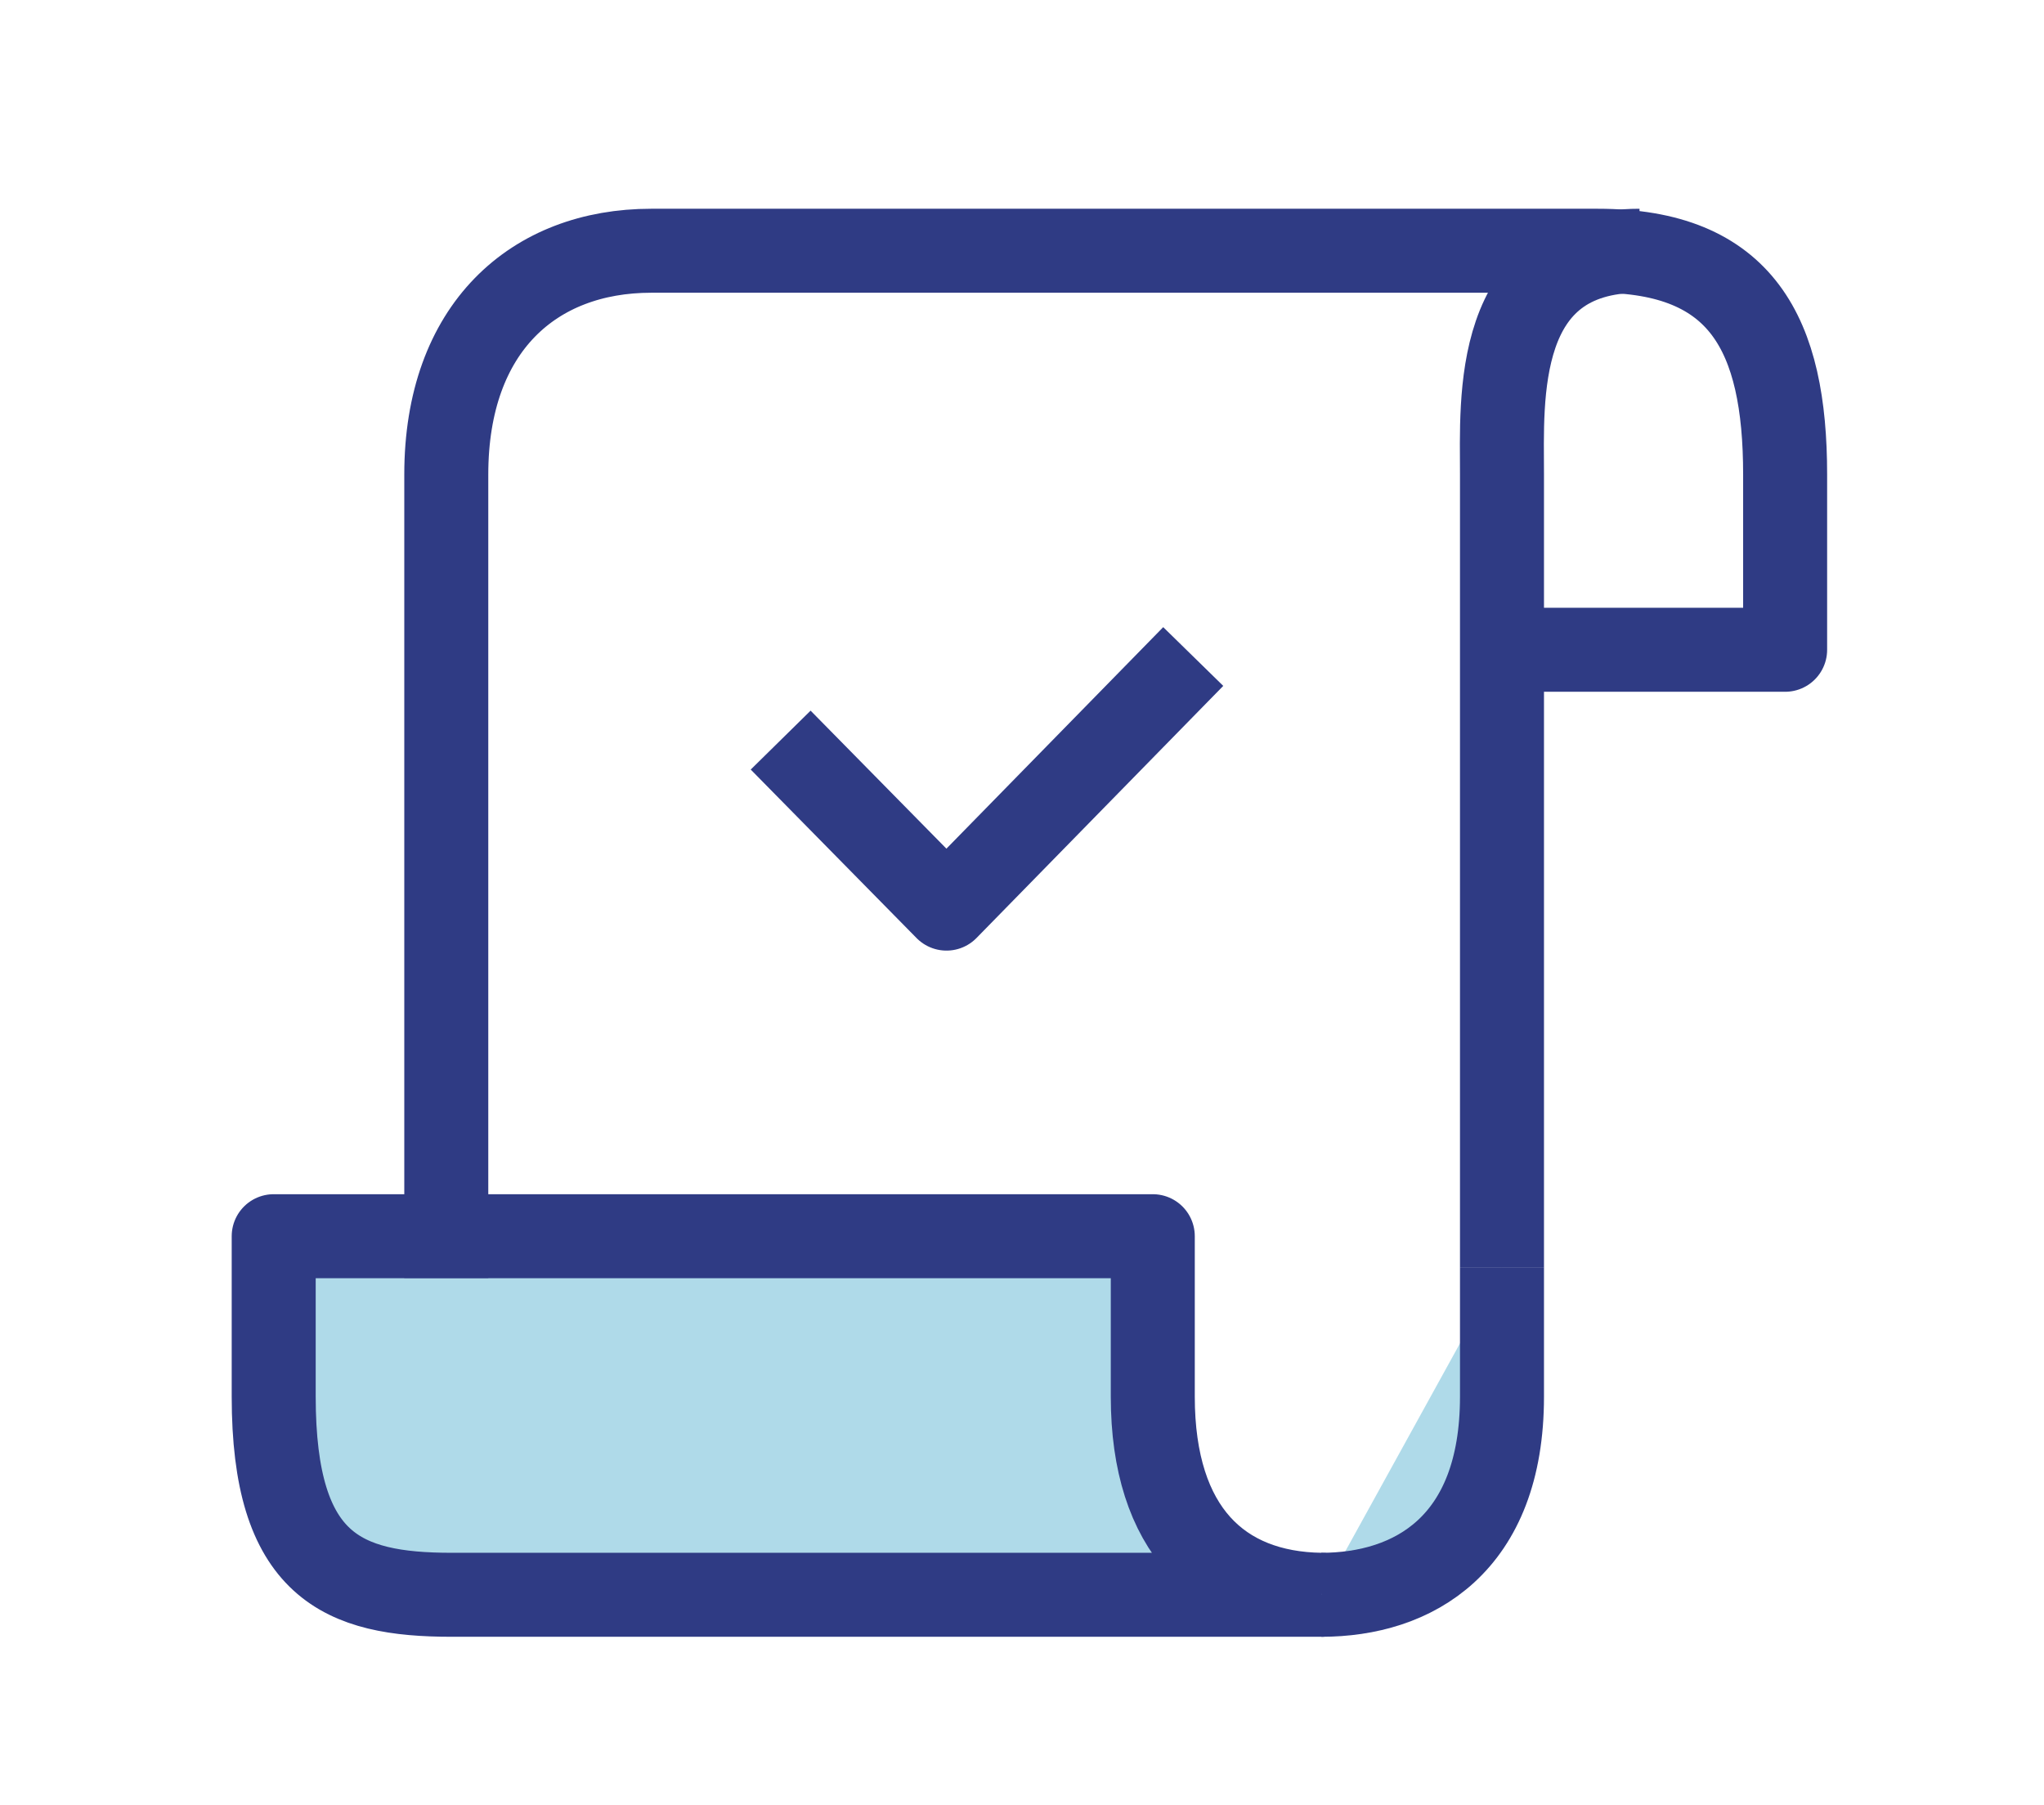 <?xml version="1.0" encoding="utf-8"?>
<!-- Generator: Adobe Illustrator 27.0.0, SVG Export Plug-In . SVG Version: 6.00 Build 0)  -->
<svg version="1.1" id="icon" xmlns="http://www.w3.org/2000/svg" xmlns:xlink="http://www.w3.org/1999/xlink" x="0px" y="0px"
	 viewBox="0 0 151.6 133.9" style="enable-background:new 0 0 151.6 133.9;" xml:space="preserve">
<style type="text/css">
	.st0{fill:#AFDAE9;stroke:#2F3B84;stroke-width:6.23;stroke-linejoin:round;stroke-miterlimit:10;}
	.st1{fill:none;stroke:#2F3B84;stroke-width:6.23;stroke-linejoin:round;stroke-miterlimit:10;}
	.st2{fill:none;stroke:#2F3B84;stroke-width:5.652;stroke-linejoin:round;stroke-miterlimit:10;}
	.st3{fill:#AFDAE9;stroke:#2F3B84;stroke-width:5.652;stroke-linejoin:round;stroke-miterlimit:10;}
	.st4{fill:#FFF100;stroke:#2F3B84;stroke-width:5.652;stroke-linejoin:round;stroke-miterlimit:10;}
	.st5{fill:none;stroke:#2F3B84;stroke-width:6.172;stroke-linejoin:round;stroke-miterlimit:10;}
	.st6{fill:#AFDAE9;stroke:#2F3B84;stroke-width:6.172;stroke-linejoin:round;stroke-miterlimit:10;}
	.st7{fill:#FFF100;stroke:#2F3B84;stroke-width:6.23;stroke-linejoin:round;stroke-miterlimit:10;}
</style>
<g>
	<g>
		<g>
			<path class="st0" d="M85.5,103.6V91.7H20.3v11.9c0,12.6,5.1,14.7,13.2,14.7H98C90.5,118.2,85.5,113.5,85.5,103.6z"/>
			<path class="st0" d="M111.4,94v9.6c0,11-6.6,14.7-13.4,14.7"/>
		</g>
		<g>
			<path class="st1" d="M111.4,94V35.2c0-5.6-0.7-16.6,10.2-16.6"/>
			<path class="st1" d="M111.7,48.2h20.7V35.2c0-10.4-3.2-16.6-13.9-16.6H48.3c-8.7,0-15.2,5.7-15.2,16.6v59.6"/>
		</g>
	</g>
	<polyline class="st1" points="57.9,54.9 70.2,67.4 88.5,48.7 	"/>
</g>
</svg>
